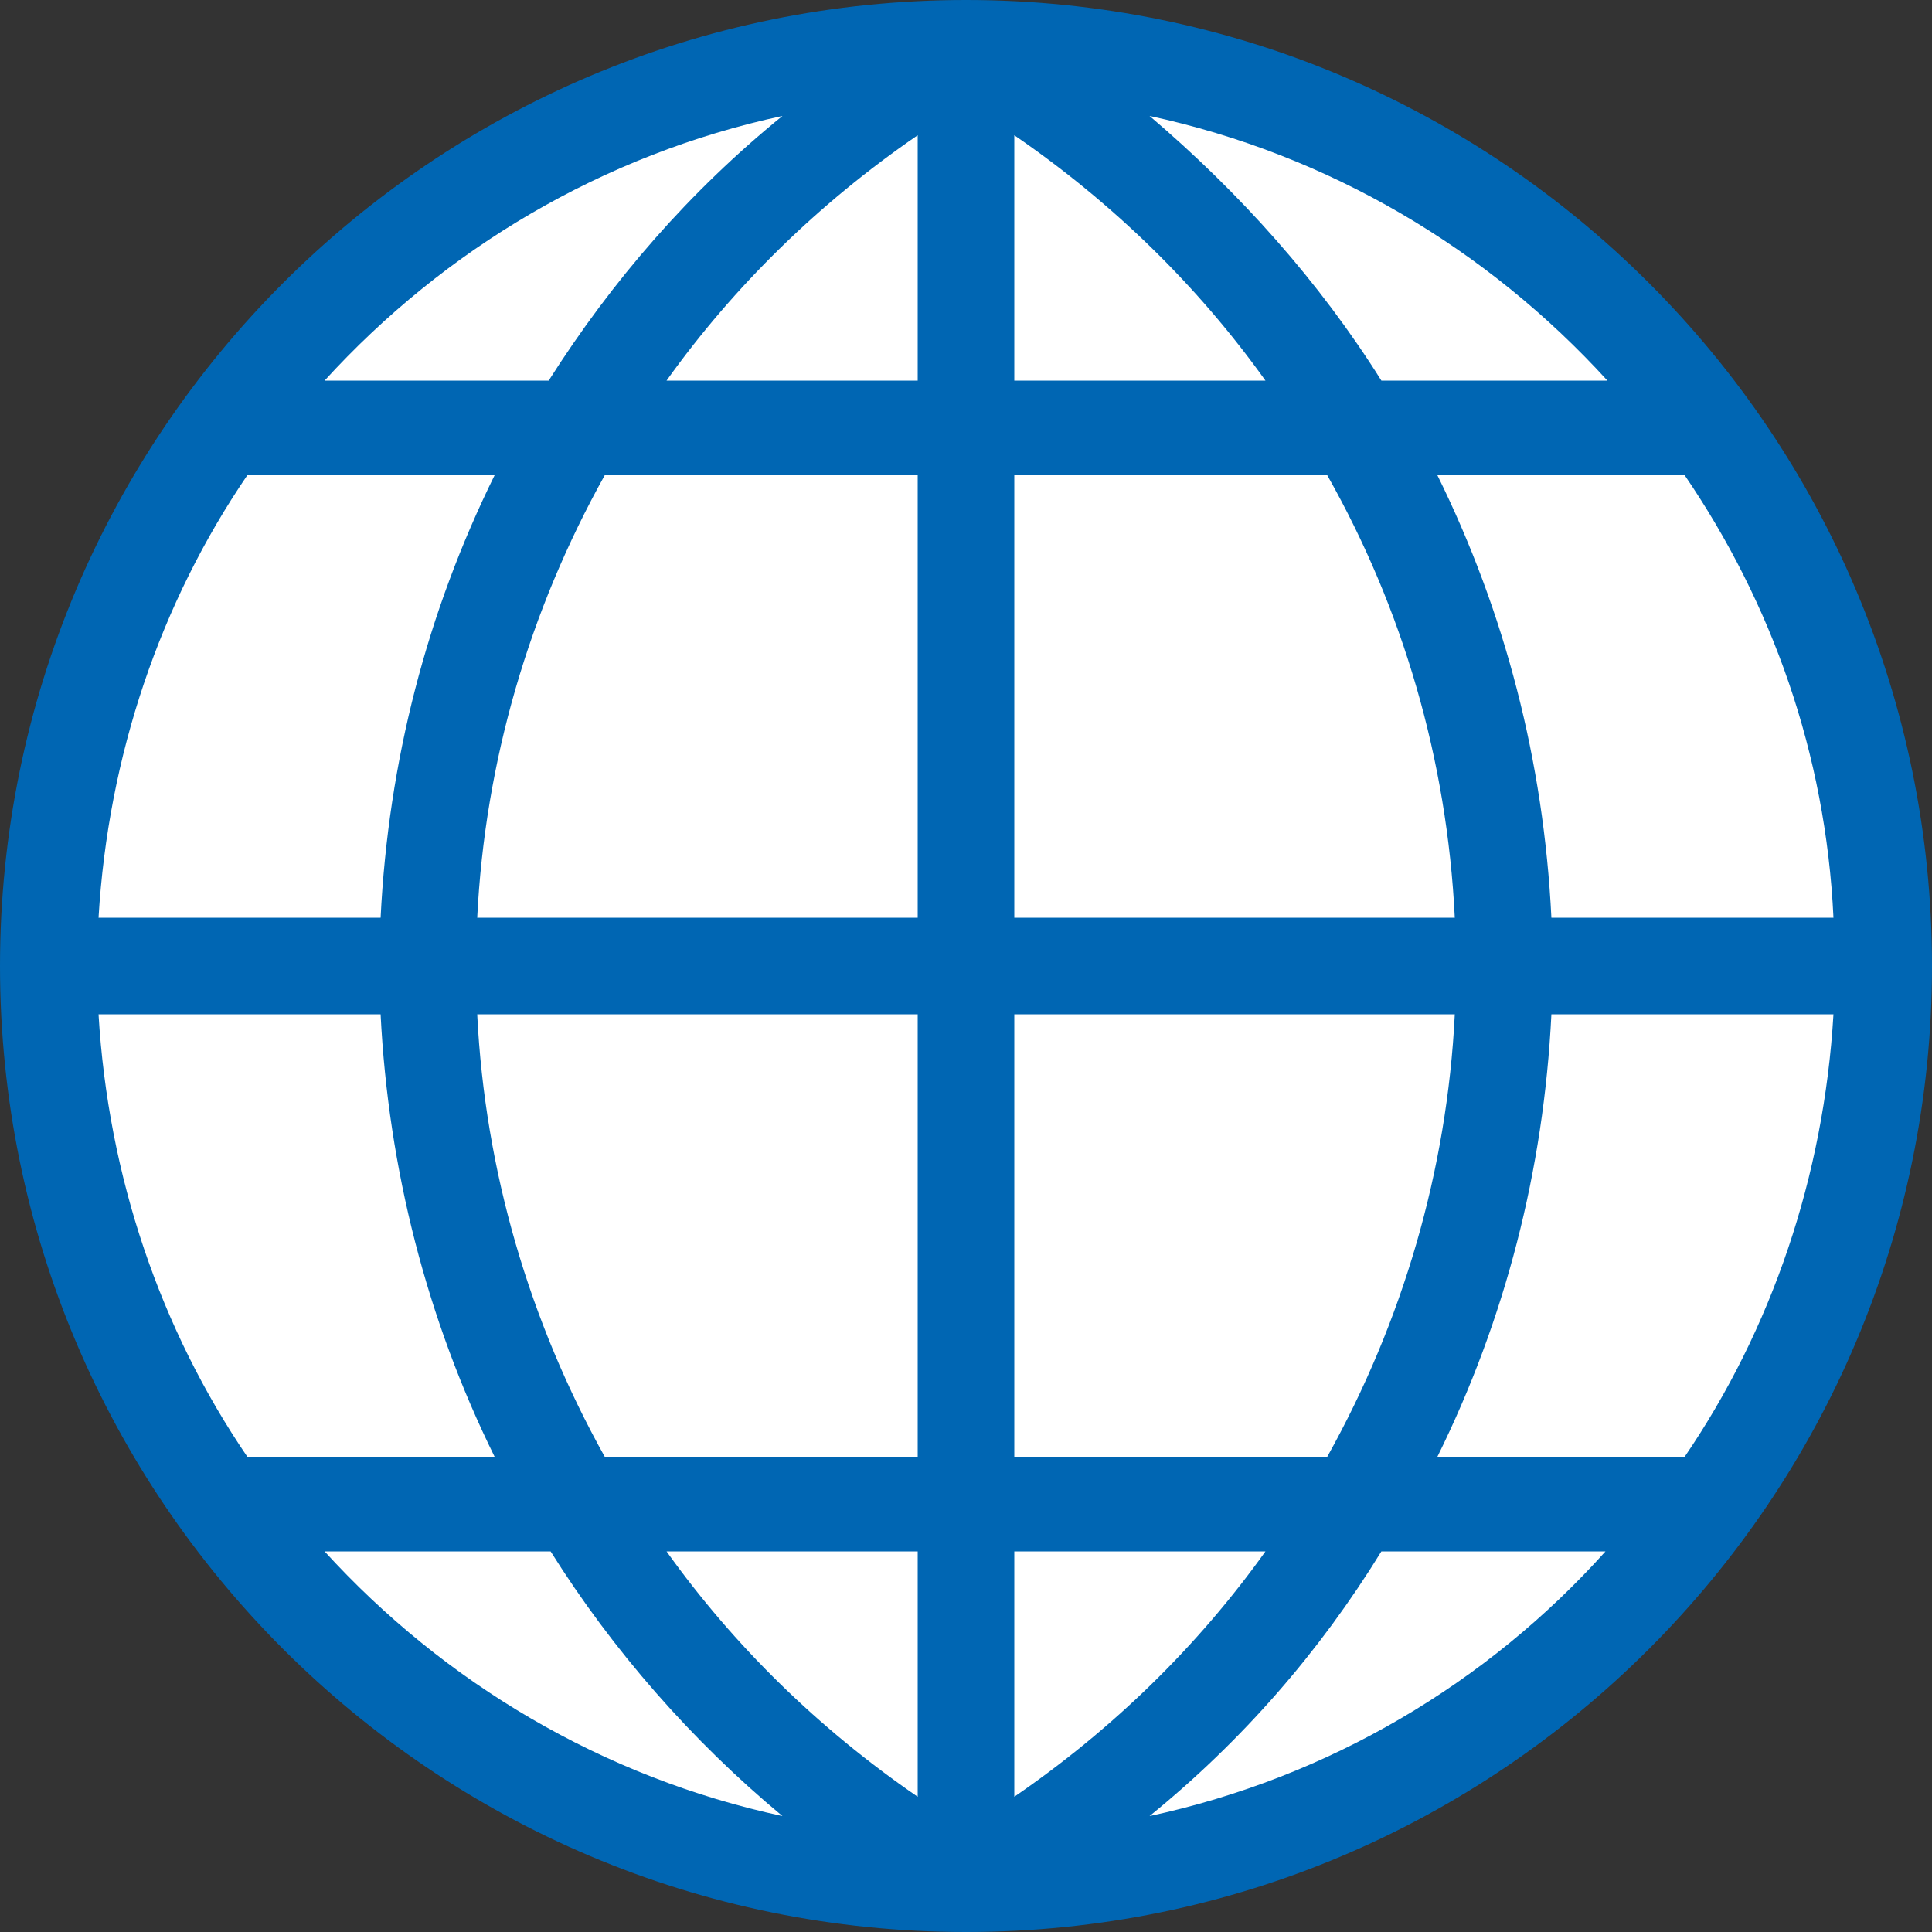 <?xml version="1.0" encoding="utf-8"?>
<!-- Generator: Adobe Illustrator 28.0.0, SVG Export Plug-In . SVG Version: 6.00 Build 0)  -->
<svg version="1.1" id="圖層_1" xmlns="http://www.w3.org/2000/svg" xmlns:xlink="http://www.w3.org/1999/xlink" x="0px" y="0px"
	 viewBox="0 0 100 100" style="enable-background:new 0 0 100 100;" xml:space="preserve">
<rect x="0" y="0" width="100" height="100" fill="#333333" stroke="none"/>
<style type="text/css">
	.st0{fill:#FFFFFF;}
	.st1{fill:#0066B3;}
</style>
<g>
	<g>
		<g>
			
				<ellipse transform="matrix(0.999 -3.659308e-02 3.659308e-02 0.999 -1.796 1.863)" class="st0" cx="50" cy="50" rx="47.5" ry="47.5"/>
		</g>
	</g>
	<g>
		<g>
			<path class="st1" d="M50,0C22.4,0,0,22.4,0,50c0,27.6,22.4,50,50,50c27.6,0,50-22.4,50-50C100,22.4,77.6,0,50,0z M5.1,52.5h14.6
				c0.4,8,2.4,15.8,5.9,22.9H12.8C8.3,68.8,5.6,60.9,5.1,52.5z M52.5,19.7V7c5.1,3.5,9.5,7.8,13,12.7H52.5z M68.7,24.6
				c3.9,6.9,6.2,14.7,6.6,22.9H52.5V24.6H68.7z M47.5,19.7h-13c3.5-4.9,7.9-9.2,13-12.7V19.7z M47.5,24.6v22.9H24.7
				c0.4-8.1,2.7-15.9,6.6-22.9H47.5z M19.7,47.5H5.1c0.5-8.4,3.2-16.3,7.7-22.9h12.8C22.1,31.7,20.1,39.4,19.7,47.5z M24.7,52.5
				h22.8v22.9H31.3C27.4,68.4,25.1,60.6,24.7,52.5z M47.5,80.3V93c-5.1-3.5-9.5-7.8-13-12.7H47.5z M52.5,80.3h13
				c-3.5,4.9-7.9,9.2-13,12.7V80.3z M52.5,75.4V52.5h22.8c-0.4,8.1-2.7,15.9-6.6,22.9H52.5z M80.3,52.5h14.6
				c-0.5,8.4-3.2,16.3-7.7,22.9H74.4C77.9,68.3,79.9,60.6,80.3,52.5z M80.3,47.5c-0.4-8.1-2.4-15.8-5.9-22.9h12.8
				c4.5,6.6,7.3,14.4,7.7,22.9H80.3z M83.2,19.7H71.5c-3.2-5.1-7.3-9.7-12-13.7C68.8,8,77,12.9,83.2,19.7z M40.5,6
				c-4.8,3.9-8.8,8.5-12.1,13.7H16.8C23,12.9,31.2,8,40.5,6z M16.8,80.3h11.7c3.2,5.1,7.3,9.8,12,13.7C31.2,92,23,87.1,16.8,80.3z
				 M59.5,94c4.8-3.9,8.8-8.5,12-13.7h11.6C77,87.1,68.8,92,59.5,94z"/>
		</g>
	</g>
</g>
</svg>
